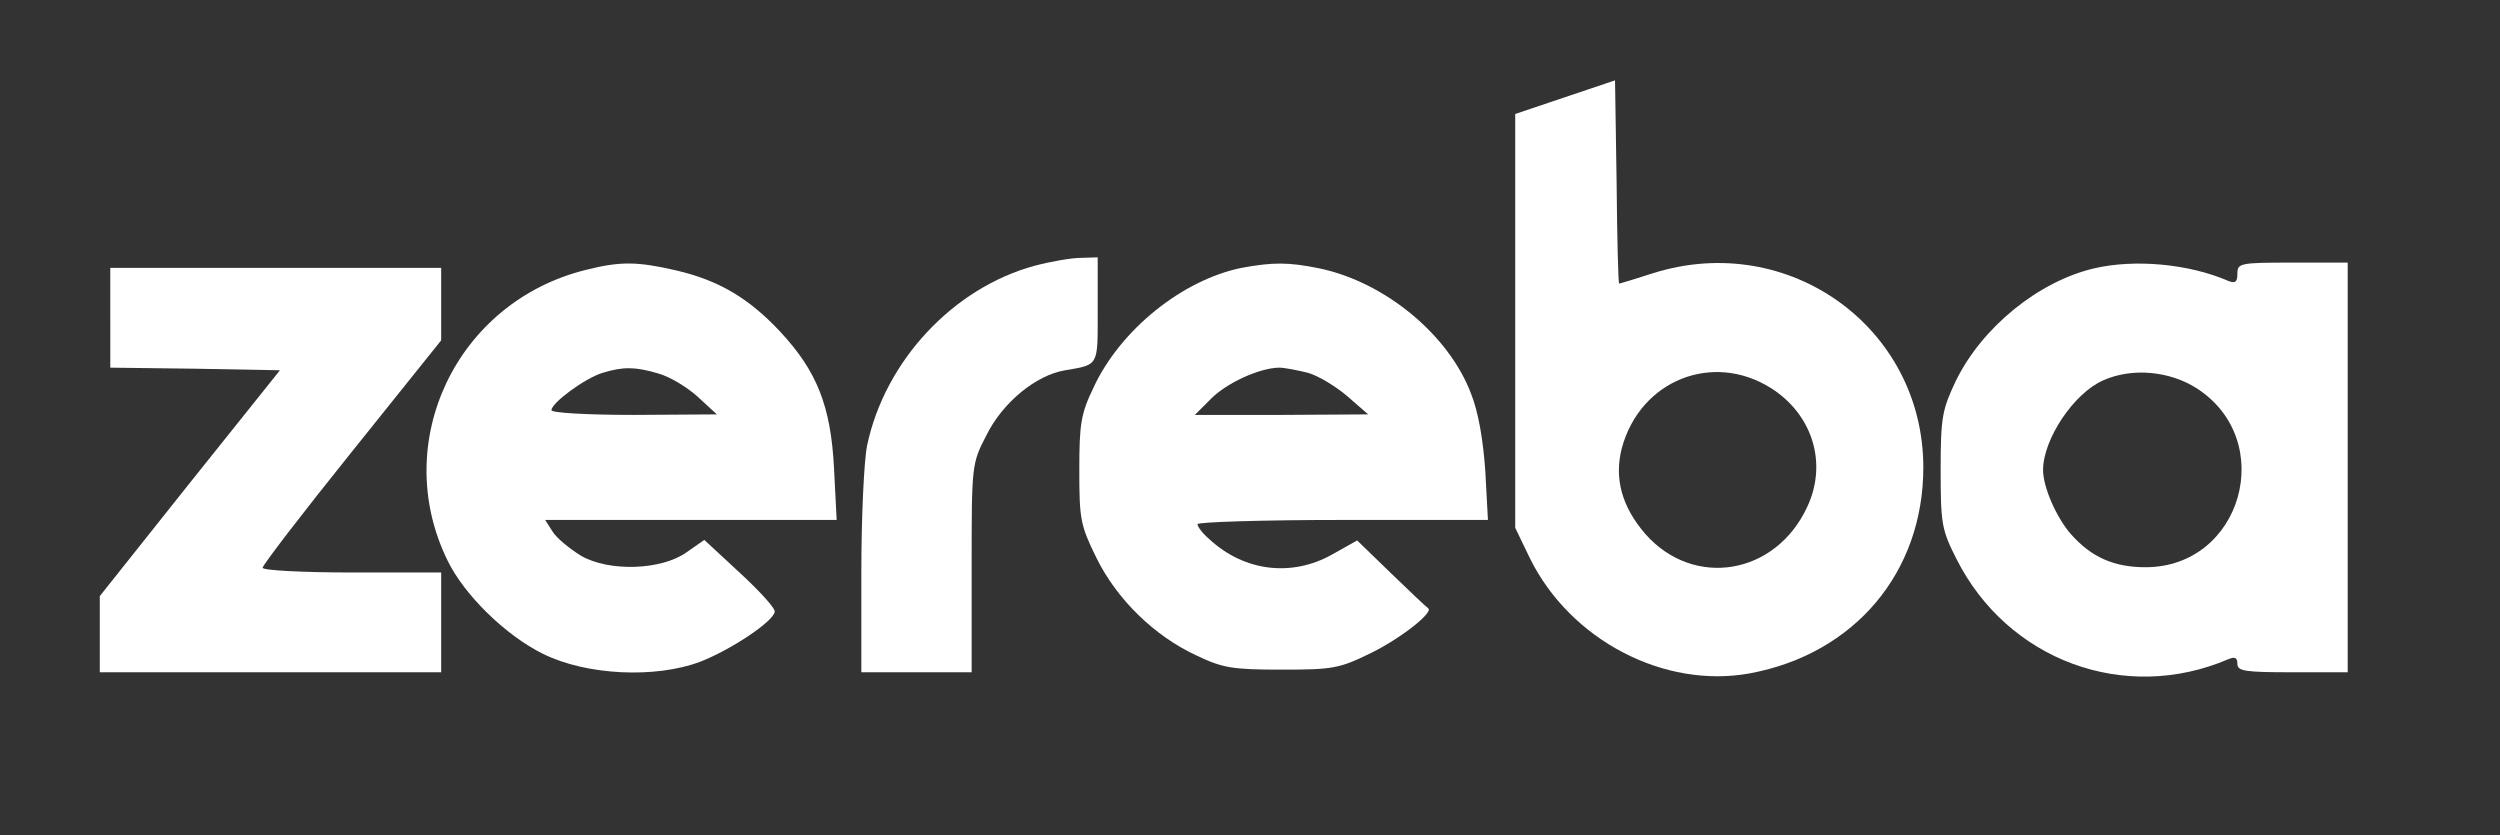 <?xml version="1.0" standalone="no"?>
<!DOCTYPE svg PUBLIC "-//W3C//DTD SVG 20010904//EN"
 "http://www.w3.org/TR/2001/REC-SVG-20010904/DTD/svg10.dtd">
<svg version="1.0" xmlns="http://www.w3.org/2000/svg"
 width="476pt" height="159pt" viewBox="0 0 476 159"
 preserveAspectRatio="xMidYMid meet">

<rect x="0" y="0" width="476" height="159" fill="#333333" stroke="none"/>

<g transform="translate(0,159) scale(0.1,-0.1)"
fill="#FFFFFF" stroke="none">
<path d="M2980 1405 l-95 -32 0 -394 0 -394 28 -58 c77 -156 256 -249 419
-219 199 37 330 192 330 392 0 266 -256 451 -514 370 -34 -11 -64 -20 -65 -20
-2 0 -4 87 -5 193 l-3 194 -95 -32z m392 -554 c79 -50 108 -143 69 -226 -60
-130 -216 -156 -308 -52 -45 52 -60 106 -45 164 35 129 173 184 284 114z"/>
<path d="M1970 1084 c-155 -42 -285 -181 -319 -342 -6 -29 -11 -138 -11 -242
l0 -190 105 0 105 0 0 198 c0 197 0 199 28 253 31 63 95 115 150 124 65 11 62
7 62 115 l0 100 -32 -1 c-18 0 -58 -7 -88 -15z"/>
<path d="M1115 1076 c-246 -61 -373 -328 -263 -553 32 -66 111 -143 182 -178
83 -41 214 -47 299 -15 57 22 139 76 142 95 2 6 -28 39 -66 74 l-68 63 -33
-23 c-48 -35 -149 -38 -202 -7 -21 13 -46 33 -54 46 l-14 22 277 0 278 0 -5
98 c-6 118 -32 185 -103 261 -59 63 -116 97 -197 116 -74 17 -106 18 -173 1z
m138 -197 c22 -6 55 -26 75 -44 l37 -34 -157 -1 c-93 0 -158 4 -158 9 0 14 64
61 97 71 39 12 62 12 106 -1z"/>
<path d="M2364 1080 c-113 -23 -231 -118 -282 -228 -24 -50 -27 -69 -27 -157
0 -93 2 -105 32 -166 39 -80 111 -150 191 -187 50 -24 69 -27 162 -27 98 0
110 2 171 32 57 28 120 78 108 85 -3 2 -34 31 -70 66 l-65 63 -48 -27 c-77
-43 -167 -32 -233 29 -13 11 -23 24 -23 29 0 4 124 8 276 8 l277 0 -5 93 c-4
58 -13 112 -27 147 -42 112 -164 213 -289 239 -59 12 -88 12 -148 1z m127
-200 c20 -6 53 -26 75 -45 l39 -34 -165 -1 -165 0 31 31 c30 30 91 58 129 59
11 0 36 -5 56 -10z"/>
<path d="M3987 1079 c-106 -25 -213 -112 -263 -214 -26 -55 -29 -69 -29 -170
0 -102 2 -114 30 -169 97 -193 320 -276 518 -191 12 5 17 3 17 -9 0 -14 15
-16 105 -16 l105 0 0 390 0 390 -105 0 c-100 0 -105 -1 -105 -21 0 -16 -4 -19
-17 -14 -76 33 -179 42 -256 24z
m195 -228 c155 -99 87 -341 -97 -341 -60 0 -103 19 -142 63 -28 32 -53 90 -53 122 0 59 59 147 115 171 54 24 125 18 177 -15z"/>
<path d="M210 985 l0 -95 161 -2 162 -3 -172 -215 -171 -215 0 -72 0 -73 325
0 325 0 0 95 0 95 -170 0 c-93 0 -170 4 -170 9 0 5 76 104 170 221 l170 212 0
69 0 69 -315 0 -315 0 0 -95z"/>
</g>
</svg>
